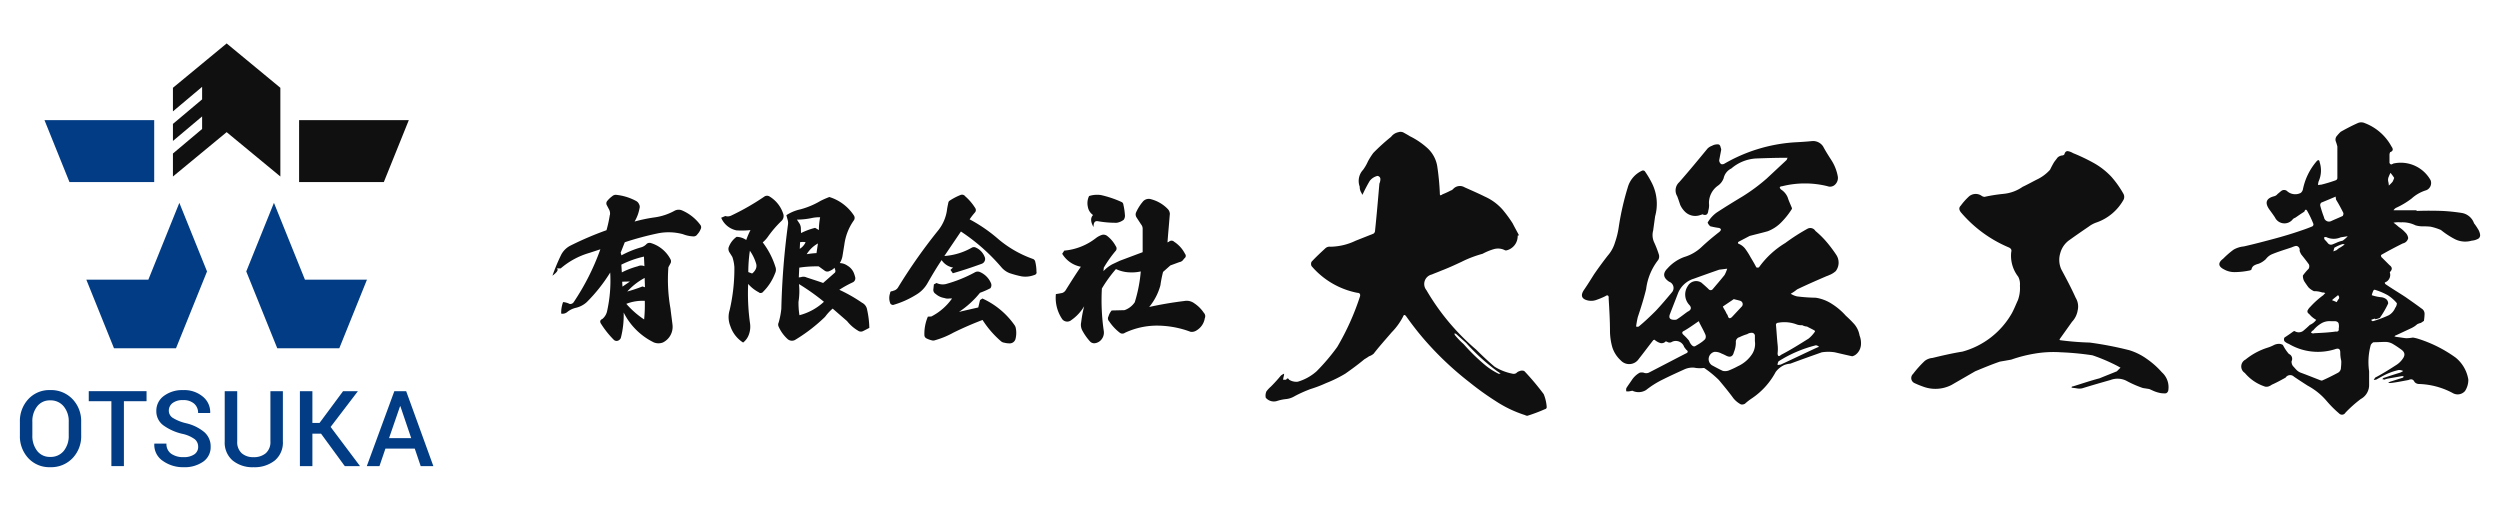 <svg xmlns="http://www.w3.org/2000/svg" xmlns:xlink="http://www.w3.org/1999/xlink" width="377" height="77" viewBox="0 0 377 77">
  <defs>
    <clipPath id="clip-path">
      <rect id="長方形_22632" data-name="長方形 22632" width="371" height="63.901" fill="none"/>
    </clipPath>
    <clipPath id="clip-logo">
      <rect width="377" height="77"/>
    </clipPath>
  </defs>
  <g id="logo" clip-path="url(#clip-logo)">
    <g id="グループ_2" data-name="グループ 2" transform="translate(3 6.55)">
      <g id="グループ_1" data-name="グループ 1" transform="translate(0 0)" clip-path="url(#clip-path)">
        <path id="パス_1" data-name="パス 1" d="M278.01,58.543a24.357,24.357,0,0,1-2.671,1.008.741.741,0,0,1-.353-.1,17.947,17.947,0,0,1-4.434-2.117,42.914,42.914,0,0,1-3.93-2.821,47.73,47.73,0,0,1-6.954-6.6c-.906-1.058-1.763-2.166-2.62-3.376-.2-.252-.353-.252-.454.051a9.764,9.764,0,0,1-1.713,2.368c-.907,1.058-1.864,2.117-2.721,3.225a1.967,1.967,0,0,1-.706.4c-.2.151-.453.3-.706.453-.906.757-1.864,1.462-2.871,2.167a19.06,19.06,0,0,1-2.872,1.411,19.051,19.051,0,0,1-2.369.907,19.893,19.893,0,0,0-2.368,1.058,3.133,3.133,0,0,1-1.31.454,6.349,6.349,0,0,0-1.411.3,1.6,1.6,0,0,1-1.663-.5,1.539,1.539,0,0,1,.1-.957,4.336,4.336,0,0,1,.655-.706q.831-.832,1.512-1.663a1.881,1.881,0,0,1,.5-.3,2.145,2.145,0,0,1-.1.554c0,.1-.05.2-.05.354h.453q.227-.379.454,0a2.032,2.032,0,0,0,1.309.3,7.4,7.4,0,0,0,2.822-1.563,30.851,30.851,0,0,0,3.124-3.679,38.168,38.168,0,0,0,3.426-7.608c.1-.353-.05-.554-.4-.554a12.134,12.134,0,0,1-6.9-4.031.742.742,0,0,1,0-.655c.655-.706,1.36-1.36,2.016-1.965a.962.962,0,0,1,.856-.3,9.069,9.069,0,0,0,3.779-.907l2.671-1.058a.528.528,0,0,0,.252-.453c.252-2.368.453-4.787.655-7.1a1.614,1.614,0,0,0,.151-.706.482.482,0,0,0-.453-.453,2.125,2.125,0,0,0-1.159.756c-.353.6-.706,1.26-1.008,1.915a.384.384,0,0,0-.1.2.858.858,0,0,1-.1-.252,1.7,1.7,0,0,1-.3-1.008,2.452,2.452,0,0,1,.5-2.519,6.867,6.867,0,0,0,.756-1.309,10.6,10.6,0,0,1,.806-1.26,30.435,30.435,0,0,1,2.671-2.419,1.848,1.848,0,0,1,1.109-.7.983.983,0,0,1,.755.05c.353.2.655.353.957.554a11.376,11.376,0,0,1,2.62,1.763,4.748,4.748,0,0,1,1.512,2.721,38.18,38.18,0,0,1,.4,4.132.644.644,0,0,0,.05.3.669.669,0,0,0,.353-.152,12.627,12.627,0,0,0,1.209-.554.9.9,0,0,0,.4-.252,1.371,1.371,0,0,1,1.712-.252c1.008.454,2.066.907,3.074,1.411a7.8,7.8,0,0,1,2.671,1.965,19.648,19.648,0,0,1,1.512,2.065c.3.605.655,1.21.957,1.814-.1,0-.151,0-.2.05a2.217,2.217,0,0,1-1.714,2.217h-.151a2.265,2.265,0,0,0-1.713-.2,8.763,8.763,0,0,0-1.714.706,17.207,17.207,0,0,0-3.174,1.21c-1.058.5-2.066.957-3.124,1.36-.454.2-.907.353-1.36.554a1.468,1.468,0,0,0-.806,2.368,34.692,34.692,0,0,0,7.507,8.968c.907.908,1.814,1.764,2.771,2.57a8.07,8.07,0,0,0,2.721,1.058.738.738,0,0,0,.554-.1,1.057,1.057,0,0,1,.5-.3.865.865,0,0,1,.706,0,38.482,38.482,0,0,1,2.922,3.477,6.235,6.235,0,0,1,.453,1.966.319.319,0,0,1-.252.3m-6.7-5.341a1.662,1.662,0,0,0-.4-.3,29.99,29.99,0,0,1-4.787-4.333l-1.512-1.36c-.05-.051-.151-.051-.252-.1a.454.454,0,0,0,.05.252,11.141,11.141,0,0,0,1.31,1.36,29.468,29.468,0,0,0,3.375,3.275,10.31,10.31,0,0,0,1.915,1.21Z" transform="translate(-48.006 -3.402)" fill="#101010"/>
        <path id="パス_2" data-name="パス 2" d="M337.813,49.329a2.051,2.051,0,0,1-.655,1.26,1.4,1.4,0,0,1-.655.352c-.907-.2-1.763-.4-2.62-.6a6.4,6.4,0,0,0-1.966,0c-1.562.554-3.124,1.108-4.736,1.712a3.3,3.3,0,0,0-.907.2,3.39,3.39,0,0,0-1.31,1.058,11.056,11.056,0,0,1-3.527,3.931,9.1,9.1,0,0,0-1.109.856.871.871,0,0,1-.6.1,3.577,3.577,0,0,1-1.159-.957c-.655-.907-1.411-1.814-2.167-2.721a15.738,15.738,0,0,0-2.217-1.815h-.1a4.419,4.419,0,0,1-1.411-.049,2.983,2.983,0,0,0-1.462.252c-1.109.5-2.217,1.008-3.325,1.562a13.708,13.708,0,0,0-2.469,1.562,2.151,2.151,0,0,1-2.066.1l-.5.1h-.4a.846.846,0,0,1,0-.5c.251-.4.554-.805.856-1.259a3.32,3.32,0,0,1,1.159-1.059,1.252,1.252,0,0,1,.6,0,.979.979,0,0,0,.756,0c1.865-.957,3.678-1.914,5.543-2.871.4-.151.453-.354.1-.605l-.3-.4a1.326,1.326,0,0,0-1.965-.706.693.693,0,0,1-.454,0,2.527,2.527,0,0,0-.353-.151.819.819,0,0,1-.856.252,2.556,2.556,0,0,1-.806-.453l-.05-.051a.185.185,0,0,1-.151.051c-.756.957-1.461,1.915-2.217,2.871a1.731,1.731,0,0,1-2.721.2,4.557,4.557,0,0,1-1.26-1.966,9.274,9.274,0,0,1-.353-2.368c0-1.662-.1-3.325-.2-4.988.05-.453-.151-.6-.5-.352a11.448,11.448,0,0,1-1.462.6,2.3,2.3,0,0,1-1.159.05c-.907-.2-1.159-.706-.655-1.512.554-.806,1.058-1.613,1.562-2.419.655-.957,1.36-1.915,2.066-2.822a5.3,5.3,0,0,0,1.109-2.015,12.386,12.386,0,0,0,.554-2.267,41.264,41.264,0,0,1,1.36-6,3.933,3.933,0,0,1,2.116-2.519.384.384,0,0,1,.454.05,14.027,14.027,0,0,1,1.109,1.864,6.99,6.99,0,0,1,.453,4.939l-.3,2.166a2.622,2.622,0,0,0,.151,1.764,15.15,15.15,0,0,1,.706,1.814,1.017,1.017,0,0,1-.1.856,8.876,8.876,0,0,0-1.814,4.384c-.353,1.462-.806,2.872-1.26,4.232a13.832,13.832,0,0,0-.252,1.411.562.562,0,0,0,.4,0c.857-.706,1.713-1.512,2.569-2.369.807-.856,1.613-1.814,2.419-2.772a1,1,0,0,0-.4-1.612c-.907-.6-1.008-1.26-.252-2.015a6.254,6.254,0,0,1,2.519-1.714,6.494,6.494,0,0,0,2.62-1.511c.857-.807,1.764-1.563,2.671-2.268.353-.3.3-.5-.05-.605a11.9,11.9,0,0,1-1.31-.252,1.434,1.434,0,0,1-.4-.554,4.891,4.891,0,0,1,1.36-1.512c1.31-.856,2.62-1.663,3.88-2.418a27.719,27.719,0,0,0,3.678-2.722l3.023-2.821a.437.437,0,0,1,.151-.3h-.353c-1.511,0-2.972.051-4.384.1a6.251,6.251,0,0,0-3.778,1.512,2.127,2.127,0,0,0-1.159,1.462,2.356,2.356,0,0,1-.907,1.159,3.2,3.2,0,0,0-1.309,2.62,2.688,2.688,0,0,1-.1,1.109c-.05.6-.353.806-.907.554-.1.05-.151.1-.252.1a2.215,2.215,0,0,1-2.268-.4,3.477,3.477,0,0,1-.806-1.109c-.151-.453-.3-.906-.454-1.309a1.676,1.676,0,0,1,.3-2.116c1.461-1.663,2.872-3.376,4.283-5.089a1.786,1.786,0,0,1,.655-.4A1.608,1.608,0,0,1,316.4,19a.512.512,0,0,1,.252.4,1.168,1.168,0,0,1,.1.4l-.3,1.563a.718.718,0,0,0,.3.6.629.629,0,0,0,.453-.05,24.257,24.257,0,0,1,10.43-3.225c.907-.05,1.865-.1,2.821-.2a1.811,1.811,0,0,1,1.663.807c.4.755.857,1.461,1.31,2.166a6.788,6.788,0,0,1,.907,2.368,1.388,1.388,0,0,1-.4,1.21,1.074,1.074,0,0,1-1.159.251,14.141,14.141,0,0,0-6.8,0c-.453.051-.5.2-.2.5a2.623,2.623,0,0,1,1.008,1.21c.151.5.4,1.008.6,1.511a.227.227,0,0,1,0,.252,11.678,11.678,0,0,1-1.561,1.965,5.7,5.7,0,0,1-2.066,1.36c-.907.252-1.764.454-2.721.706-.554.3-1.159.6-1.713.907a.229.229,0,0,0,0,.252,2.362,2.362,0,0,1,1.109.856,11.515,11.515,0,0,1,.756,1.21c.3.5.605,1.008.856,1.511a.548.548,0,0,0,.4,0,13.319,13.319,0,0,1,3.98-3.678,29.683,29.683,0,0,1,3.376-2.166.9.9,0,0,1,1.159.353,13.8,13.8,0,0,1,1.512,1.462,19.723,19.723,0,0,1,1.613,2.116,2.117,2.117,0,0,1-.051,2.469,3.15,3.15,0,0,1-.856.554c-.151.049-.3.151-.5.2-1.512.655-3.023,1.309-4.484,2.015a6.419,6.419,0,0,1-.957.655,2.978,2.978,0,0,0,.957.4,25.541,25.541,0,0,0,2.822.2,6.184,6.184,0,0,1,2.468.957,9.828,9.828,0,0,1,2.066,1.764,16.014,16.014,0,0,1,1.31,1.31,3.571,3.571,0,0,1,.756,1.663,3.15,3.15,0,0,1,.2,1.511m-26.15-5.089c.554-.252.655-.6.3-1.007a2.287,2.287,0,0,1-.252-2.873,1.442,1.442,0,0,1,2.065-.5c.4.354.757.655,1.109,1.008a.393.393,0,0,0,.554,0c.6-.706,1.209-1.411,1.814-2.167a5.4,5.4,0,0,0,.4-.957l-1.21.152c-1.31.453-2.569.906-3.829,1.36a3.736,3.736,0,0,0-2.368,2.166c-.4,1.059-.806,2.066-1.209,3.125-.252.6-.05.907.655.907a.849.849,0,0,0,.353-.051c.554-.352,1.058-.756,1.613-1.159m2.721,3.477c-.253-.6-.605-1.21-.907-1.814-.05-.1-.05-.2-.1-.252-.051.05-.1.1-.151.1-.655.453-1.36.957-2.066,1.36-.353.151-.353.352-.1.6a7.518,7.518,0,0,1,.857.906,1.781,1.781,0,0,0,.4.655c.2.2.4.252.6.1.252-.151.454-.252.655-.4a4.024,4.024,0,0,0,.755-.605.753.753,0,0,0,.051-.655m6.8,3.224a2.838,2.838,0,0,0,.656-2.267v-.756a.458.458,0,0,0-.4-.5,1.21,1.21,0,0,0-.757.2,6.778,6.778,0,0,0-1.159.453.727.727,0,0,0-.554.806,3.8,3.8,0,0,1-.3,1.462c-.151.655-.554.856-1.209.5-.2-.1-.4-.2-.656-.3a2.046,2.046,0,0,0-1.058-.252,1.122,1.122,0,0,0-.4,2.015c.554.3,1.108.605,1.662.857a1.63,1.63,0,0,0,.857-.05,12.24,12.24,0,0,0,1.411-.655,5.117,5.117,0,0,0,1.915-1.512m-2.519-8.615L317,43.435a3.019,3.019,0,0,0,.3.554,4.522,4.522,0,0,1,.252.5,1.249,1.249,0,0,1,.2.353c.1.4.3.454.6.2l1.461-1.563a.529.529,0,0,0-.2-.906c-.3-.1-.6-.151-.957-.252m6.349,3.829c.1,1.058.151,2.065.252,3.023a5.615,5.615,0,0,1,0,1.309c0,.453.2.554.5.252,1.461-.757,2.822-1.613,4.182-2.469a4.892,4.892,0,0,0,.957-1.058c0-.1-.05-.151-.151-.2-.353-.2-.7-.352-1.058-.554a1.634,1.634,0,0,1-.706-.2,2.1,2.1,0,0,1-.806-.1,5.212,5.212,0,0,0-2.923-.252c-.1,0-.2.1-.252.252m6.45,3.275a3.433,3.433,0,0,0-.4-.151,19.3,19.3,0,0,0-5.644,2.419,1.016,1.016,0,0,0-.151.554c.2,0,.3-.05.454-.05,1.864-.857,3.728-1.763,5.593-2.62a.133.133,0,0,0,.151-.151" transform="translate(-60.194 -3.763)" fill="#101010"/>
        <path id="パス_3" data-name="パス 3" d="M396.864,56.52c-.1.251-.252.4-.453.4a3.766,3.766,0,0,1-.756-.051,5.446,5.446,0,0,1-.857-.252c-.252-.1-.554-.252-.806-.352-.3-.051-.655-.1-.957-.152a15.936,15.936,0,0,1-2.519-1.108,2.973,2.973,0,0,0-2.368-.1c-1.411.4-2.822.805-4.283,1.259a2.172,2.172,0,0,1-.806,0c-.252-.051-.5-.051-.706-.1a.154.154,0,0,0-.1-.051.276.276,0,0,1,.252-.151c1.31-.4,2.62-.856,3.981-1.209.856-.353,1.763-.706,2.62-1.058l.554-.554c-.2-.1-.353-.2-.554-.3a26.9,26.9,0,0,0-3.678-1.562,42.721,42.721,0,0,0-4.737-.453,16.836,16.836,0,0,0-3.981.2,21.244,21.244,0,0,0-3.527.906c-.554.1-1.109.2-1.713.3-1.31.453-2.519.957-3.729,1.461l-3.578,2.066a5.318,5.318,0,0,1-4.384.2,12.43,12.43,0,0,1-1.209-.5.836.836,0,0,1-.2-1.36,16.366,16.366,0,0,1,1.763-1.966,2.17,2.17,0,0,1,1.159-.453c1.462-.353,2.973-.706,4.535-.957a12.313,12.313,0,0,0,7.457-5.8c.353-.655.6-1.309.907-1.965a5.256,5.256,0,0,0,.3-2.166,2.441,2.441,0,0,0-.252-1.36,5.141,5.141,0,0,1-1.058-3.729c.1-.352-.051-.554-.4-.706a19.271,19.271,0,0,1-7.2-5.29c-.3-.4-.3-.706,0-1.008a9.1,9.1,0,0,1,1.108-1.26,1.555,1.555,0,0,1,1.966-.252.894.894,0,0,0,.5.2,24.507,24.507,0,0,1,2.872-.454,6.038,6.038,0,0,0,2.871-1.058c.756-.352,1.462-.756,2.167-1.108a6.276,6.276,0,0,0,1.965-1.462c.2-.4.4-.806.655-1.21.151-.2.353-.453.5-.655a1.263,1.263,0,0,1,.706-.3.435.435,0,0,0,.3-.152c.1-.352.252-.5.5-.5a2.221,2.221,0,0,1,.806.3,28.114,28.114,0,0,1,3.074,1.461,11,11,0,0,1,2.722,2.117,14.865,14.865,0,0,1,1.814,2.569.962.962,0,0,1,0,.907,7.488,7.488,0,0,1-3.981,3.376,4.31,4.31,0,0,0-1.26.655c-.957.655-1.914,1.309-2.821,1.964a3.532,3.532,0,0,0-1.462,2.017,3.475,3.475,0,0,0,.151,2.468c.756,1.411,1.512,2.822,2.166,4.283a2.535,2.535,0,0,1,.3,1.915,3.266,3.266,0,0,1-.857,1.714l-1.865,2.62c0,.1,0,.151.1.151a44,44,0,0,0,4.434.353,52.2,52.2,0,0,1,6,1.159,9.137,9.137,0,0,1,2.62,1.309,12.444,12.444,0,0,1,2.268,2.017,3,3,0,0,1,.957,2.771" transform="translate(-72.888 -4.15)" fill="#101010"/>
        <path id="パス_4" data-name="パス 4" d="M455.747,31.827a.612.612,0,0,1-.353.706,2.476,2.476,0,0,1-.906.252,3.49,3.49,0,0,1-2.469-.2,12.366,12.366,0,0,1-2.166-1.411,8.132,8.132,0,0,0-1.562-.5,9.362,9.362,0,0,0-1.16-.05,3.945,3.945,0,0,1-1.108-.151,4.4,4.4,0,0,0-2.217-.453,3.981,3.981,0,0,0-1.108.051,9.174,9.174,0,0,1,.806.655,4.777,4.777,0,0,1,.957.806,1.427,1.427,0,0,1,.454.857,1.022,1.022,0,0,1-.806.805c-1.109.555-2.167,1.109-3.225,1.714-.05.049-.1.1-.05.2,0,.1.05.2.1.2l1.159,1.159c.4.3.454.6.151.957-.05.049-.1.1-.1.151a1.2,1.2,0,0,1-.755,1.512.326.326,0,0,0,.1.252c.957.655,1.965,1.26,2.972,1.915.857.6,1.663,1.16,2.469,1.763a.909.909,0,0,1,.454.807,7.544,7.544,0,0,1-.1,1.058l-.453.3a2.506,2.506,0,0,0-.554.2,3.566,3.566,0,0,1-.907.6L443.1,47.044a.334.334,0,0,0-.252.2.549.549,0,0,1,.252.05c.5.051,1.008.151,1.512.2a6.738,6.738,0,0,0,1.008-.1,6,6,0,0,1,1.008.252,19.806,19.806,0,0,1,5.441,2.771,5.344,5.344,0,0,1,1.915,3.326,3.08,3.08,0,0,1-.5,1.712,1.464,1.464,0,0,1-1.865.3,11.476,11.476,0,0,0-5.089-1.36.887.887,0,0,1-.655-.3c-.2-.4-.453-.5-.907-.3-.856.151-1.763.353-2.721.454h-.353a1.027,1.027,0,0,1,.3-.2c.655-.2,1.259-.4,1.915-.605a.687.687,0,0,1,.2-.151.384.384,0,0,1-.252-.1l-2.268.4a2.286,2.286,0,0,0-.454.151.631.631,0,0,0-.3-.051.32.32,0,0,1,.3-.252c.756-.252,1.512-.5,2.369-.756a2.022,2.022,0,0,0,.453-.252,1.556,1.556,0,0,0-.655-.151,9.492,9.492,0,0,0-1.814.605c-.554.251-1.058.554-1.613.856-.1,0-.251.05-.352.05.05-.1.151-.252.2-.353,1.058-.554,2.116-1.209,3.124-1.865a3.343,3.343,0,0,0,1.059-1.007c.4-.555.3-1.008-.3-1.411-.353-.252-.706-.5-1.058-.706a2.31,2.31,0,0,0-1.21-.4c-.655,0-1.259.05-1.864.05a1.034,1.034,0,0,0-.4.4,9.631,9.631,0,0,0-.252,3.98v2.167a2.4,2.4,0,0,1-1.26,2.015,18.674,18.674,0,0,0-2.317,2.066.594.594,0,0,1-.957.1,16.281,16.281,0,0,1-1.865-1.865,9.866,9.866,0,0,0-2.872-2.318c-.706-.454-1.411-.907-2.066-1.36a.819.819,0,0,0-1.26.151c-.655.353-1.36.756-2.065,1.058a2.054,2.054,0,0,1-.454.252,1.042,1.042,0,0,1-.554.05,6.672,6.672,0,0,1-3.074-2.066,1.16,1.16,0,0,1,.1-2.015,10.075,10.075,0,0,1,3.224-1.763,5.969,5.969,0,0,0,1.008-.4,1.742,1.742,0,0,1,1.008-.2,1.693,1.693,0,0,1,.4.152,6.447,6.447,0,0,0,.907,1.36.792.792,0,0,1,.4,1.108,1.161,1.161,0,0,0,.2.706c.2.2.353.4.554.6a1.819,1.819,0,0,0,.6.4c.957.353,1.965.756,2.872,1.109a1.285,1.285,0,0,0,.353.1c.806-.352,1.612-.756,2.369-1.159a.864.864,0,0,0,.5-.805,7.13,7.13,0,0,0,.05-1.008,5.094,5.094,0,0,1-.151-1.259c0-.554-.252-.706-.806-.5a8.614,8.614,0,0,1-6.953-.807,1.775,1.775,0,0,1-.655-.4.544.544,0,0,1,0-.555c.453-.3.906-.6,1.31-.906.1-.05.151-.1.252-.05a1.143,1.143,0,0,0,1.259-.05c.353-.3.706-.605,1.008-.907a2.3,2.3,0,0,0,.957-.756,4.2,4.2,0,0,1-.806-.6,3.055,3.055,0,0,0-.4-.4.386.386,0,0,1-.05-.5,1.769,1.769,0,0,1,.353-.454A13.009,13.009,0,0,1,432.116,41a1.751,1.751,0,0,1,.3-.3.681.681,0,0,0-.454-.1,3.491,3.491,0,0,0-1.259-.2,2.879,2.879,0,0,1-.806-.554c-.2-.252-.4-.554-.605-.856a1.612,1.612,0,0,1-.252-.957,8.192,8.192,0,0,1,.857-1.008.756.756,0,0,0,.05-.655c-.353-.5-.756-1.008-1.159-1.512a2.673,2.673,0,0,1-.252-.554.567.567,0,0,0-.151-.554.484.484,0,0,0-.5-.152,3.489,3.489,0,0,0-.554.2c-1.058.354-2.066.655-3.023,1.058a2.3,2.3,0,0,0-.856.706,3.229,3.229,0,0,1-1.109.706,2.482,2.482,0,0,0-.655.252.827.827,0,0,0-.4.6.458.458,0,0,1-.253.151,11.5,11.5,0,0,1-2.268.252,3.186,3.186,0,0,1-1.612-.4c-.907-.453-.957-1.008-.151-1.612a13.1,13.1,0,0,1,1.562-1.36,3.8,3.8,0,0,1,1.563-.5c1.562-.353,3.074-.756,4.585-1.159,1.309-.353,2.671-.757,3.98-1.21.6-.2,1.159-.4,1.763-.655a.338.338,0,0,0,.151-.4,15.137,15.137,0,0,0-.856-1.814c-.2-.4-.353-.4-.5,0-.5.3-.907.6-1.36.906a1.269,1.269,0,0,0-.353.2,1.588,1.588,0,0,1-2.721-.252c-.3-.453-.6-.856-.857-1.21-.7-1.007-.453-1.662.706-1.965a.954.954,0,0,0,.554-.353c.2-.151.353-.3.554-.453a.685.685,0,0,1,.907.05,1.831,1.831,0,0,0,2.015.252.932.932,0,0,0,.353-.6,9.326,9.326,0,0,1,2.016-4.132c.252-.3.453-.3.5.1a4.022,4.022,0,0,1-.151,2.873,2.114,2.114,0,0,0-.1.554c.2,0,.353-.049.5-.049a22.1,22.1,0,0,0,2.167-.656.377.377,0,0,0,.252-.352V18.577a7.209,7.209,0,0,0-.252-.807.838.838,0,0,1,.2-.807,5.967,5.967,0,0,1,.554-.6c.806-.454,1.662-.907,2.569-1.31a1.285,1.285,0,0,1,1.058,0,7.688,7.688,0,0,1,4.031,3.528c.3.4.252.7-.2.856a.938.938,0,0,0-.1.4v1.209a.415.415,0,0,0,.253.252,2.5,2.5,0,0,0,.353-.152,5.15,5.15,0,0,1,5.593,2.519,1.175,1.175,0,0,1-.655,1.512,5.748,5.748,0,0,0-2.217,1.259,12.248,12.248,0,0,1-2.369,1.411,1.165,1.165,0,0,0-.352.354h3.476v.1q1.89-.075,3.931,0a27.655,27.655,0,0,1,2.872.3,2.366,2.366,0,0,1,1.865,1.562,7.591,7.591,0,0,1,.554.806,2.2,2.2,0,0,1,.353.856m-21.313,13.5c-.05-.252-.252-.353-.5-.4h-.706a2.427,2.427,0,0,0-1.461.353,4.511,4.511,0,0,0-1.16,1.008.789.789,0,0,0-.352.353.482.482,0,0,0,.5.1c1.058-.05,2.166-.1,3.225-.252.353.05.5-.1.453-.454a1.639,1.639,0,0,0,0-.7m-2.217-16.073a.758.758,0,0,0,1.108.554c.554-.252,1.16-.5,1.713-.756a.676.676,0,0,0,.1-.453c-.353-.706-.706-1.36-1.109-2.016,0-.1-.05-.252-.05-.453-.706.3-1.411.6-2.167.907a.483.483,0,0,0-.151.5,16.653,16.653,0,0,0,.554,1.713m3.578,2.872h-.1c-.3.05-.656.1-.957.151a2.618,2.618,0,0,1-2.217-.051c-.1,0-.2.051-.3.051a.93.93,0,0,0,.1.352,5.632,5.632,0,0,1,.5.554.605.605,0,0,0,.7.151c.252-.1.5-.2.706-.3a4.917,4.917,0,0,1,.806-.252,5.077,5.077,0,0,0,.757-.655M434.333,41c-.3.252-.655.5-.907.756.252.1.5.2.706.3a3.316,3.316,0,0,1,.353-.554.484.484,0,0,0-.151-.5m1.008-7.659c-.1,0-.2-.05-.3-.05a5.615,5.615,0,0,0-1.259.554c-.05.151-.1.353-.151.554l.5-.2a2.261,2.261,0,0,1,.554-.4,7.13,7.13,0,0,0,.656-.453m6.4,7.609a9.8,9.8,0,0,0-1.814-.756.184.184,0,0,0-.252.1,2.928,2.928,0,0,0-.253.706,6.586,6.586,0,0,0,1.36.3,1.5,1.5,0,0,1,.756.252.816.816,0,0,1,.353.706,13.535,13.535,0,0,1-1.259,2.166,2.877,2.877,0,0,1-.706.2v-.1a2.808,2.808,0,0,0-.6.2.5.5,0,0,0,.252.2,17.237,17.237,0,0,0,2.419-.907,2.271,2.271,0,0,0,.957-1.109,1.2,1.2,0,0,0,.253-.7,5.7,5.7,0,0,0-1.462-1.26M442.8,23.312a7.242,7.242,0,0,0-.554-.756,4.787,4.787,0,0,0-.252.554,1.158,1.158,0,0,0-.1.706,2.959,2.959,0,0,1,.1.655,5.677,5.677,0,0,0,.554-.554,3.089,3.089,0,0,0,.252-.6" transform="translate(-84.759 -3.04)" fill="#101010"/>
        <path id="パス_5" data-name="パス 5" d="M109.507,31.69a1.312,1.312,0,0,0-.167-.882l-.285-.547a.582.582,0,0,1,0-.62,3.962,3.962,0,0,1,.786-.762.794.794,0,0,1,.62-.214,8.039,8.039,0,0,1,2.955.906.98.98,0,0,1,.477.5.793.793,0,0,1,.072.644,6.019,6.019,0,0,1-.739,1.978,22.893,22.893,0,0,1,2.955-.62,8.635,8.635,0,0,0,3.1-1.024A1.3,1.3,0,0,1,120.351,31a6.732,6.732,0,0,1,2.765,2.169.579.579,0,0,1,.072.667,2.476,2.476,0,0,1-.5.786.657.657,0,0,1-.6.31,4.866,4.866,0,0,1-1.573-.334,8.226,8.226,0,0,0-3.813-.119,46.214,46.214,0,0,0-4.957,1.334l-.62,1.573.119.405a14.431,14.431,0,0,1,2.979-1.215,1.727,1.727,0,0,0,.738-.429.674.674,0,0,1,.715-.214,4.952,4.952,0,0,1,2.979,2.479.658.658,0,0,1-.024.6l-.31.572a24.867,24.867,0,0,0,.31,6.2c.167,1.383.286,2.216.311,2.479a2.63,2.63,0,0,1-1.454,2.669,1.846,1.846,0,0,1-1.382-.023,9.987,9.987,0,0,1-4.529-4.5,13.638,13.638,0,0,1-.428,3.837.774.774,0,0,1-.477.428.608.608,0,0,1-.6-.166,13.912,13.912,0,0,1-1.883-2.36c-.238-.334-.19-.6.167-.762a2.074,2.074,0,0,0,.738-1.263,21.119,21.119,0,0,0,.453-5.744,24.429,24.429,0,0,1-3.528,4.457,3.647,3.647,0,0,1-1.62.858,3.155,3.155,0,0,0-1.359.667,1.1,1.1,0,0,1-.882.214,4.525,4.525,0,0,1,.286-1.739,2.76,2.76,0,0,1,1,.286.63.63,0,0,0,.62-.309,35.979,35.979,0,0,0,4-7.937l-1.669.548a11.511,11.511,0,0,0-4.314,2.336h-.6c.31.166.1.547-.644,1.1a28.424,28.424,0,0,1,1.335-3.194,3.2,3.2,0,0,1,1.358-1.335,48.89,48.89,0,0,1,5.458-2.334,18.621,18.621,0,0,0,.5-2.288m1.811,8.651a12.3,12.3,0,0,1,2.431-.929,1.147,1.147,0,0,1,.977,0l-.072-1.454a14.993,14.993,0,0,0-3.407,1.215Zm.1,2.144,1.12-.762c-.31,0-.714,0-1.168.025Zm3.265,4.958a22.734,22.734,0,0,0,.1-2.812,6.733,6.733,0,0,0-2.788.452,13.377,13.377,0,0,0,2.693,2.36m-.262-4.981.382.119-.048-1.406a9.7,9.7,0,0,0-2.622,2.049,21.137,21.137,0,0,0,2.288-.762" transform="translate(-20.528 -5.833)" fill="#101010"/>
        <path id="パス_6" data-name="パス 6" d="M137.213,34.015a12.227,12.227,0,0,1-2.121.047,3.2,3.2,0,0,1-2.311-1.906l.62-.262a1.2,1.2,0,0,0,.858-.049,36.677,36.677,0,0,0,5-2.859.715.715,0,0,1,.834-.024,4.746,4.746,0,0,1,2.073,2.693,1.006,1.006,0,0,1-.286.977,16.322,16.322,0,0,0-2,2.312,4.523,4.523,0,0,1-.835.929,11.893,11.893,0,0,1,1.907,3.669,1.218,1.218,0,0,1-.048,1,7.777,7.777,0,0,1-1.787,2.765.436.436,0,0,1-.31.19.384.384,0,0,1-.358-.1,5.428,5.428,0,0,1-1.6-1.263,32.474,32.474,0,0,0,.287,5.982,3.445,3.445,0,0,1-.167,1.621,2.634,2.634,0,0,1-.882,1.239,4.682,4.682,0,0,1-1.931-2.5,3.588,3.588,0,0,1-.1-2.384,27.492,27.492,0,0,0,.715-6.459,5.888,5.888,0,0,0-.31-1.572l-.405-.644a.972.972,0,0,1-.166-.739,3.294,3.294,0,0,1,1.215-1.644,2.7,2.7,0,0,1,1.454.477,11.339,11.339,0,0,1,.643-1.5m.239,6.553a1.739,1.739,0,0,0,.572-.714,1.127,1.127,0,0,0,.048-.739,6.656,6.656,0,0,0-.953-1.978,22.186,22.186,0,0,0-.238,3.217Zm4.408,5.386a114.081,114.081,0,0,1,1-12.726,1.675,1.675,0,0,0-.048-.763l-.19-.692a6.292,6.292,0,0,1,2.121-.881,11.992,11.992,0,0,0,3.05-1.287,13.873,13.873,0,0,1,1.311-.572,6.84,6.84,0,0,1,3.718,2.812.648.648,0,0,1-.048.739,8.184,8.184,0,0,0-1.406,3.6l-.287,1.763a2.924,2.924,0,0,1-.405,1.05,2.106,2.106,0,0,1,1.145.381,2.348,2.348,0,0,1,.929,1,4.54,4.54,0,0,1,.262.811.671.671,0,0,1-.334.691,16.538,16.538,0,0,0-2.073,1.144,23.111,23.111,0,0,1,3.432,1.955,1.414,1.414,0,0,1,.762,1.049,14.047,14.047,0,0,1,.334,2.74l-.929.477a.733.733,0,0,1-.762-.048,5.961,5.961,0,0,1-1.669-1.454l-2.169-1.883a7.244,7.244,0,0,0-1.144,1.239,25,25,0,0,1-4.552,3.5.987.987,0,0,1-1.073-.119,5.6,5.6,0,0,1-1.406-1.955.708.708,0,0,1,.024-.548,11.346,11.346,0,0,0,.4-2.025m2.765-12.893a1.5,1.5,0,0,1,.191.81l.023.6a10.4,10.4,0,0,1,2.122-.786l.572.334a10.044,10.044,0,0,1,.19-1.931,5.524,5.524,0,0,0-1.382.143,11.142,11.142,0,0,1-2.121.213Zm3.67,11.773a33.44,33.44,0,0,0-3.765-2.67,10.155,10.155,0,0,1-.072,2.67,11.726,11.726,0,0,0,.143,2.025,8.566,8.566,0,0,0,3.693-2.025m-3.456-3.718a1.107,1.107,0,0,1,.835.047c.644.215,1.477.477,2.5.834q.286-.25,1.787-1.572a.477.477,0,0,0,.048-.358l-.119-.357a2.1,2.1,0,0,1-.739.477.685.685,0,0,1-.786-.072l-.858-.62a17.188,17.188,0,0,0-2.932.19l-.071,1.477Zm.692-5.267a2.438,2.438,0,0,0-.835,0l-.048,1a2.223,2.223,0,0,0,.882-1m1.644,1.644.215-1.454a4.6,4.6,0,0,0-1.692,1.621,13.287,13.287,0,0,1,1.477-.167" transform="translate(-27.026 -5.87)" fill="#101010"/>
        <path id="パス_7" data-name="パス 7" d="M172.5,38.5c-.691,1.025-1.407,2.217-2.169,3.551a4.668,4.668,0,0,1-1.669,1.668,13.748,13.748,0,0,1-3.48,1.549.545.545,0,0,1-.4-.191,2.181,2.181,0,0,1-.048-1.6c0-.191.1-.286.31-.286l.191-.072a1.1,1.1,0,0,0,.667-.452A81.106,81.106,0,0,1,172,34a6.308,6.308,0,0,0,1.311-3.074c.024-.239.1-.6.214-1.144a.481.481,0,0,1,.215-.263,9.137,9.137,0,0,1,1.6-.834.59.59,0,0,1,.714.191,7.932,7.932,0,0,1,1.549,1.835.551.551,0,0,1-.048.571,10.574,10.574,0,0,0-.834,1.073,22.932,22.932,0,0,1,4.385,3.027,16.76,16.76,0,0,0,5.124,2.931.552.552,0,0,1,.382.405,6.394,6.394,0,0,1,.19,1.525c.072.262-.072.453-.381.524a3.7,3.7,0,0,1-1.836.191,14.491,14.491,0,0,1-1.859-.5,3.122,3.122,0,0,1-1.215-.882,29.065,29.065,0,0,0-6.1-5.386l-2.5,3.694A9.736,9.736,0,0,0,177.1,36.6a.663.663,0,0,1,.476-.023,2.564,2.564,0,0,1,1.43,1.477.726.726,0,0,1,0,.549.769.769,0,0,1-.452.452c-1.645.6-3.122,1.073-4.361,1.43l-.358-.5a2.228,2.228,0,0,1,.405-.357A2.586,2.586,0,0,1,172.5,38.5m5.791,6.029.358-.238a11.948,11.948,0,0,1,4.885,4.075,1.138,1.138,0,0,1,.143.358,3.72,3.72,0,0,1-.024,1.621.9.9,0,0,1-.834.714,3.142,3.142,0,0,1-.858-.1.949.949,0,0,1-.5-.213,14.525,14.525,0,0,1-2.788-3.218c-1.383.524-2.836,1.144-4.385,1.906a12.934,12.934,0,0,1-2.765,1.145.743.743,0,0,1-.5.024,3.548,3.548,0,0,1-.835-.31.551.551,0,0,1-.286-.476,6.562,6.562,0,0,1,.524-2.788l.525-.025a8.621,8.621,0,0,0,3.122-2.717h-.382a1.543,1.543,0,0,1-.787-.072,2.578,2.578,0,0,1-1.31-.619.7.7,0,0,1-.334-.739l.072-.691.4-.214a2.146,2.146,0,0,0,1.383.167,20.33,20.33,0,0,0,4.385-1.764.835.835,0,0,1,.787-.048,3.165,3.165,0,0,1,1.644,1.645.778.778,0,0,1-.071.786,11.658,11.658,0,0,1-1.573.691,13.883,13.883,0,0,1-3.17,2.884c1.931-.453,2.908-.667,2.908-.667Z" transform="translate(-33.503 -5.828)" fill="#101010"/>
        <path id="パス_8" data-name="パス 8" d="M198.434,47.587a.962.962,0,0,1-1.311-.143,5.717,5.717,0,0,1-.977-3.813c.358-.048.691-.119.953-.166a1.011,1.011,0,0,0,.5-.382c.859-1.382,1.621-2.573,2.312-3.575a4.187,4.187,0,0,1-2.812-1.954l.31-.477a9.055,9.055,0,0,0,4.767-1.883,3.053,3.053,0,0,1,.953-.5.9.9,0,0,1,.715.143,4.746,4.746,0,0,1,1.335,1.573.552.552,0,0,1-.048.738,18.17,18.17,0,0,0-1.763,2.5l-.048.524a5.175,5.175,0,0,1,1.358-1.048l1.12-.525,3.433-1.287V33.765a1.024,1.024,0,0,0-.239-.643l-.667-1.025a.813.813,0,0,1-.095-.763,6.836,6.836,0,0,1,1.072-1.692,1.16,1.16,0,0,1,1.215-.309A5.393,5.393,0,0,1,213,30.786a1.119,1.119,0,0,1,.334.786c-.024.119-.071.858-.19,2.193-.119,1.358-.167,2.049-.167,2.074l.215-.1a.559.559,0,0,1,.786,0,4.706,4.706,0,0,1,1.645,1.834.437.437,0,0,1-.072.644l-.166.19a.876.876,0,0,1-.62.405l-1.358.5-1.1.976a18.582,18.582,0,0,0-.4,2.026,8.706,8.706,0,0,1-1.692,3.265c1.6-.358,3.359-.667,5.314-.906a1.913,1.913,0,0,1,1.5.358,5.112,5.112,0,0,1,1.43,1.429.726.726,0,0,1,.143.811,2.6,2.6,0,0,1-1.239,1.835,1.279,1.279,0,0,1-.906.214,14.514,14.514,0,0,0-4.79-.929,11.363,11.363,0,0,0-5.1,1.073.645.645,0,0,1-.81-.024,7.165,7.165,0,0,1-1.573-1.692.622.622,0,0,1-.1-.763,2.3,2.3,0,0,1,.477-.882l1.931-.048a3.082,3.082,0,0,0,1.548-1.192,21.625,21.625,0,0,0,.906-4.647,6.122,6.122,0,0,1-1.622.142,5.224,5.224,0,0,1-2.121-.5,20.2,20.2,0,0,0-2.121,2.932,32.071,32.071,0,0,0,.287,6.411,1.621,1.621,0,0,1-.287,1.192,1.513,1.513,0,0,1-1.024.644.85.85,0,0,1-.763-.263,8.168,8.168,0,0,1-1.12-1.572,1.831,1.831,0,0,1-.214-1.335,17.71,17.71,0,0,1,.452-2.407,6.616,6.616,0,0,1-1.978,2.121m3.313-15.872a1.887,1.887,0,0,1-.787-1.263,2.443,2.443,0,0,1,.191-1.6,3.972,3.972,0,0,1,1.811-.143,15.881,15.881,0,0,1,3.1,1.049.468.468,0,0,1,.262.405,9.625,9.625,0,0,1,.238,1.668,1.038,1.038,0,0,1-.19.6,2.317,2.317,0,0,1-1.049.453,15.472,15.472,0,0,1-2.86-.238c-.452-.072-.643.215-.643.882-.453-.787-.477-1.383-.072-1.811" transform="translate(-39.918 -5.834)" fill="#101010"/>
        <path id="パス_9" data-name="パス 9" d="M9.244,72.463a4.775,4.775,0,0,1-1.3,3.434A4.452,4.452,0,0,1,4.572,77.26,4.306,4.306,0,0,1,1.27,75.9,4.842,4.842,0,0,1,0,72.463V70.43A4.845,4.845,0,0,1,1.27,67a4.288,4.288,0,0,1,3.294-1.366A4.456,4.456,0,0,1,7.94,67a4.772,4.772,0,0,1,1.3,3.43ZM7.366,70.414a3.5,3.5,0,0,0-.757-2.32,2.521,2.521,0,0,0-2.045-.909,2.372,2.372,0,0,0-1.963.909,3.613,3.613,0,0,0-.722,2.32v2.048A3.659,3.659,0,0,0,2.6,74.8a2.38,2.38,0,0,0,1.971.911,2.512,2.512,0,0,0,2.045-.907,3.566,3.566,0,0,0,.749-2.345Z" transform="translate(0 -13.359)" fill="#013c85"/>
        <path id="パス_10" data-name="パス 10" d="M21.753,67.352H18.338v9.786H16.452V67.352H13.038V65.838h8.715Z" transform="translate(-2.654 -13.4)" fill="#013c85"/>
        <path id="パス_11" data-name="パス 11" d="M32.063,74.185a1.444,1.444,0,0,0-.524-1.151,4.922,4.922,0,0,0-1.85-.8,7.854,7.854,0,0,1-2.915-1.315,2.621,2.621,0,0,1-1.02-2.146,2.741,2.741,0,0,1,1.129-2.251,4.588,4.588,0,0,1,2.914-.884,4.333,4.333,0,0,1,2.992,1,3,3,0,0,1,1.09,2.41l-.015.046H32.055a1.82,1.82,0,0,0-.589-1.408,2.408,2.408,0,0,0-1.685-.54,2.464,2.464,0,0,0-1.587.45,1.424,1.424,0,0,0-.555,1.161,1.269,1.269,0,0,0,.6,1.068,6.653,6.653,0,0,0,1.991.805A6.626,6.626,0,0,1,33,71.982a2.836,2.836,0,0,1,.947,2.2,2.651,2.651,0,0,1-1.129,2.248,4.876,4.876,0,0,1-2.968.834,5.245,5.245,0,0,1-3.1-.943,2.9,2.9,0,0,1-1.3-2.573l.016-.046h1.816A1.763,1.763,0,0,0,28,75.237a3.125,3.125,0,0,0,1.855.509,2.753,2.753,0,0,0,1.63-.421,1.338,1.338,0,0,0,.581-1.141" transform="translate(-5.18 -13.359)" fill="#013c85"/>
        <path id="パス_12" data-name="パス 12" d="M47.549,65.838v7.575A3.513,3.513,0,0,1,46.321,76.3a4.888,4.888,0,0,1-3.2,1.006,4.723,4.723,0,0,1-3.143-1.01,3.544,3.544,0,0,1-1.2-2.878V65.838h1.886v7.569a2.264,2.264,0,0,0,.668,1.783,2.583,2.583,0,0,0,1.792.6,2.735,2.735,0,0,0,1.854-.6,2.23,2.23,0,0,0,.691-1.783V65.838Z" transform="translate(-7.891 -13.4)" fill="#013c85"/>
        <path id="パス_13" data-name="パス 13" d="M56.206,72.249H54.9v4.889H53.016v-11.3H54.9v4.788H55.98l3.547-4.788h2.236l-4.114,5.394,4.432,5.906h-2.3Z" transform="translate(-10.791 -13.4)" fill="#013c85"/>
        <path id="パス_14" data-name="パス 14" d="M72.916,74.5H68.492l-.9,2.639H65.683l4.152-11.3H71.62l4.1,11.3H73.809Zm-3.88-1.575H72.38L70.743,68.1H70.7Z" transform="translate(-13.369 -13.4)" fill="#013c85"/>
        <path id="パス_15" data-name="パス 15" d="M45.177,6.689V20.067l-8.1-6.689-8.1,6.689V16.6l4.4-3.7V11.006l-4.4,3.7V12.135l4.4-3.7V6.544l-4.4,3.7V6.689L37.078,0Z" transform="translate(-5.898 0)" fill="#101010" fill-rule="evenodd"/>
        <path id="パス_16" data-name="パス 16" d="M12.579,41.769l4.173,10.344H26.1L30.78,40.526,26.605,30.179,21.93,41.769Z" transform="translate(-2.56 -6.142)" fill="#013c85" fill-rule="evenodd"/>
        <path id="パス_17" data-name="パス 17" d="M51.71,41.767,47.035,30.178,42.86,40.526l4.677,11.588h9.35l4.174-10.347Z" transform="translate(-8.724 -6.142)" fill="#013c85" fill-rule="evenodd"/>
        <path id="パス_18" data-name="パス 18" d="M69.409,14.519H52.863v9.343H65.64Z" transform="translate(-10.76 -2.955)" fill="#101010"/>
        <path id="パス_19" data-name="パス 19" d="M4.654,14.519H21.2v9.343H8.423Z" transform="translate(-0.947 -2.955)" fill="#013c85"/>
      </g>
    </g>
  </g>
</svg>
